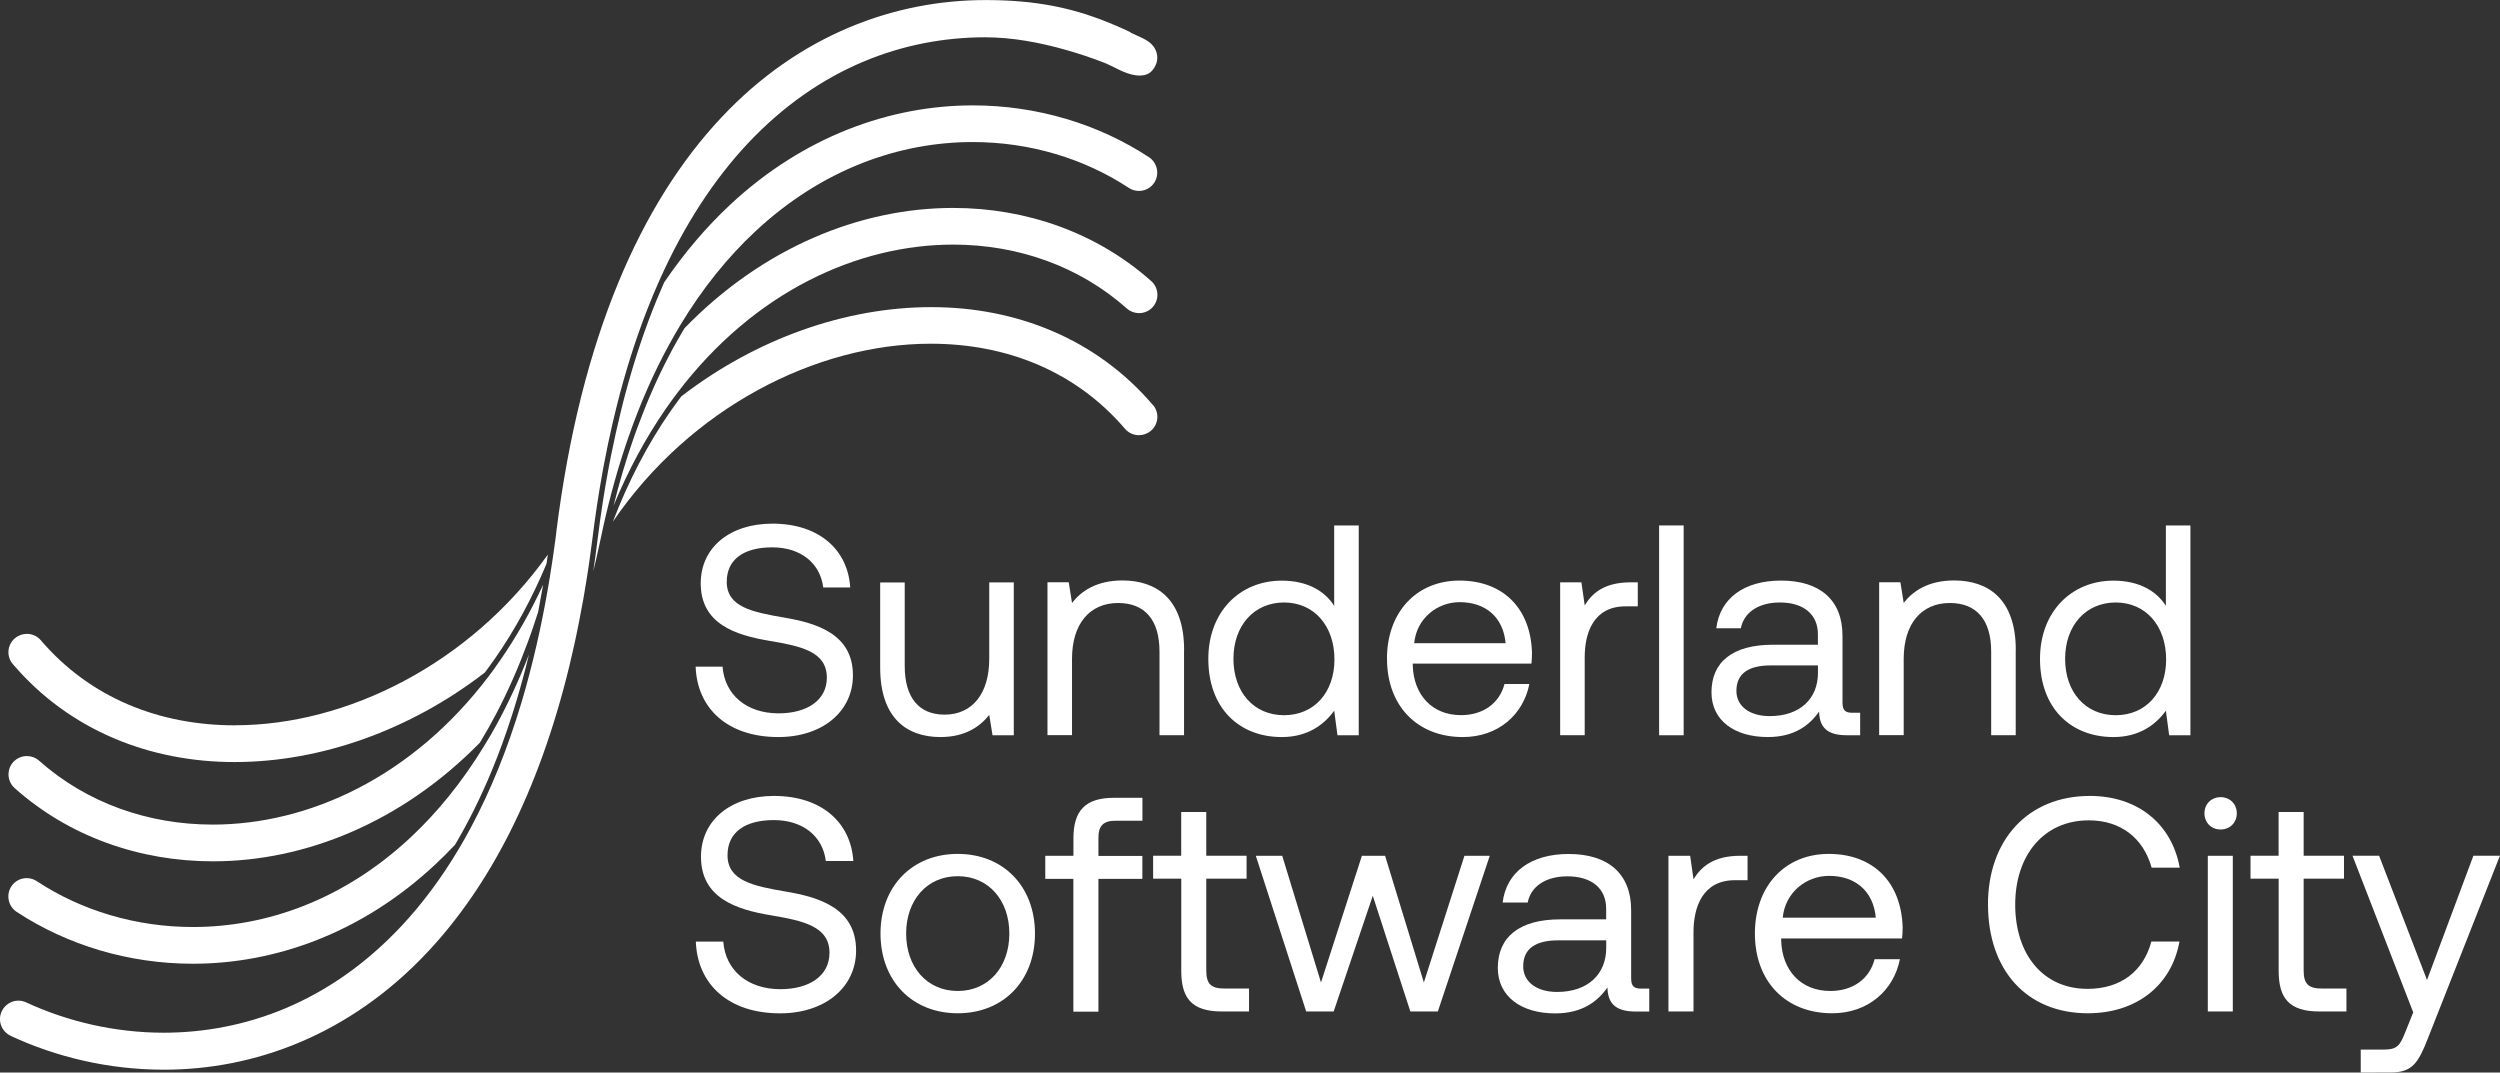 <?xml version="1.0" encoding="UTF-8"?><svg id="Layer_2" xmlns="http://www.w3.org/2000/svg" viewBox="0 0 388.1 166.5"><rect x="0" y="0" width="388.1" height="166.5" fill="#333333" stroke="none"/><defs><style>.cls-1{fill:#fff;stroke-width:0px;}</style></defs><g id="Layer_1-2"><path class="cls-1" d="m112.17,103.48c.32,4.37,3.72,7.26,8.7,7.26,4.37,0,7.49-2,7.49-5.54,0-4.05-4-4.89-8.93-5.72-5.26-.89-10.65-2.61-10.65-8.93,0-5.54,4.51-9.26,11.12-9.26,7.26,0,11.72,4.05,12.09,9.91h-4.19c-.47-3.77-3.49-6.23-7.91-6.23s-7.07,1.86-7.07,5.35c0,3.91,3.96,4.7,8.84,5.54,5.3.89,10.75,2.65,10.75,8.98,0,5.63-4.75,9.58-11.58,9.58-7.96,0-12.61-4.51-12.84-10.93h4.19Z"/><path class="cls-1" d="m153.57,90.41h3.81v23.73h-3.3l-.51-3.16c-1.4,1.77-3.68,3.44-7.58,3.44-5.21,0-9.35-2.93-9.35-10.79v-13.21h3.81v12.98c0,4.93,2.23,7.54,6.19,7.54,4.33,0,6.93-3.3,6.93-8.65v-11.86h0Z"/><path class="cls-1" d="m183.81,100.92v13.21h-3.81v-12.98c0-4.93-2.28-7.54-6.42-7.54-4.47,0-7.16,3.3-7.16,8.65v11.86h-3.81v-23.73h3.3l.51,3.21c1.4-1.82,3.81-3.49,7.82-3.49,5.35,0,9.58,2.93,9.58,10.79h0Z"/><path class="cls-1" d="m207.12,81.57h3.81v32.57h-3.3l-.51-3.81c-1.58,2.19-4.14,4.09-8.14,4.09-6.56,0-11.4-4.42-11.4-12.14,0-7.26,4.84-12.14,11.4-12.14,4,0,6.7,1.63,8.14,3.91v-12.47h0Zm.04,20.8c0-5.21-3.16-8.84-7.82-8.84s-7.86,3.58-7.86,8.75,3.16,8.75,7.86,8.75,7.82-3.58,7.82-8.65Z"/><path class="cls-1" d="m215.31,102.27c0-7.21,4.56-12.14,11.26-12.14s11.07,4.23,11.26,11.26c0,.51-.04,1.07-.09,1.63h-18.42v.32c.14,4.51,2.98,7.68,7.49,7.68,3.35,0,5.95-1.77,6.75-4.84h3.86c-.93,4.75-4.84,8.24-10.33,8.24-7.12,0-11.77-4.89-11.77-12.14h0Zm18.42-2.42c-.37-4.09-3.16-6.37-7.12-6.37-3.49,0-6.7,2.51-7.07,6.37h14.19Z"/><path class="cls-1" d="m254.25,90.41v3.72h-1.91c-4.98,0-6.33,4.14-6.33,7.91v12.09h-3.81v-23.73h3.3l.51,3.58c1.12-1.82,2.93-3.58,7.16-3.58h1.07Z"/><path class="cls-1" d="m257.56,81.57h3.81v32.57h-3.81v-32.57h0Z"/><path class="cls-1" d="m288.77,110.65v3.49h-2.09c-3.16,0-4.23-1.35-4.28-3.68-1.49,2.14-3.86,3.96-7.96,3.96-5.21,0-8.75-2.6-8.75-6.93,0-4.75,3.3-7.4,9.54-7.4h6.98v-1.63c0-3.07-2.19-4.93-5.91-4.93-3.35,0-5.58,1.58-6.05,4h-3.81c.56-4.65,4.33-7.4,10.05-7.4,6.05,0,9.54,3.03,9.54,8.56v10.38c0,1.25.47,1.58,1.54,1.58h1.21Zm-6.56-7.35h-7.35c-3.4,0-5.3,1.25-5.3,3.96,0,2.33,2,3.91,5.17,3.91,4.75,0,7.49-2.75,7.49-6.7v-1.16Z"/><path class="cls-1" d="m312.92,100.92v13.21h-3.81v-12.98c0-4.93-2.28-7.54-6.42-7.54-4.47,0-7.16,3.3-7.16,8.65v11.86h-3.81v-23.73h3.3l.51,3.21c1.4-1.82,3.81-3.49,7.82-3.49,5.35,0,9.58,2.93,9.58,10.79h0Z"/><path class="cls-1" d="m336.23,81.57h3.81v32.57h-3.3l-.51-3.81c-1.58,2.19-4.14,4.09-8.14,4.09-6.56,0-11.4-4.42-11.4-12.14,0-7.26,4.84-12.14,11.4-12.14,4,0,6.7,1.63,8.14,3.91v-12.47h0Zm.04,20.8c0-5.21-3.16-8.84-7.82-8.84s-7.86,3.58-7.86,8.75,3.16,8.75,7.86,8.75,7.82-3.58,7.82-8.65Z"/><path class="cls-1" d="m112.28,146.16c.33,4.46,3.79,7.4,8.86,7.4,4.46,0,7.63-2.04,7.63-5.64,0-4.12-4.07-4.98-9.1-5.83-5.36-.9-10.85-2.66-10.85-9.1,0-5.64,4.6-9.43,11.33-9.43,7.39,0,11.94,4.12,12.32,10.1h-4.27c-.47-3.84-3.56-6.35-8.06-6.35s-7.2,1.9-7.2,5.45c0,3.98,4.03,4.79,9.01,5.64,5.4.9,10.95,2.7,10.95,9.15,0,5.73-4.83,9.76-11.8,9.76-8.11,0-12.84-4.6-13.08-11.14h4.27Z"/><path class="cls-1" d="m136.69,144.93c0-7.35,4.93-12.37,11.99-12.37s11.99,5.02,11.99,12.37-4.93,12.37-11.99,12.37-11.99-5.02-11.99-12.37Zm20,0c0-5.17-3.22-8.91-8.01-8.91s-8.01,3.74-8.01,8.91,3.22,8.91,8.01,8.91,8.01-3.74,8.01-8.91Z"/><path class="cls-1" d="m162.28,132.85h4.36v-2.7c0-4.27,1.8-6.3,6.3-6.3h4.41v3.56h-4.17c-1.94,0-2.66.81-2.66,2.66v2.8h6.82v3.56h-6.82v20.62h-3.89v-20.62h-4.36v-3.56h0Z"/><path class="cls-1" d="m183.37,136.4h-4.36v-3.56h4.36v-6.78h3.89v6.78h6.26v3.56h-6.26v14.26c0,2.04.71,2.8,2.8,2.8h3.84v3.56h-4.22c-4.65,0-6.3-2.04-6.3-6.3v-14.31h0Z"/><path class="cls-1" d="m194.98,132.85h4.07l6.02,19.67,6.35-19.67h3.6l6.02,19.67,6.3-19.67h3.93l-8.06,24.17h-4.27l-5.83-17.96-6.07,17.96h-4.27l-7.82-24.17h0Z"/><path class="cls-1" d="m256.03,153.47v3.56h-2.13c-3.22,0-4.31-1.37-4.36-3.74-1.52,2.18-3.93,4.03-8.11,4.03-5.31,0-8.91-2.66-8.91-7.06,0-4.83,3.37-7.54,9.71-7.54h7.11v-1.66c0-3.13-2.23-5.02-6.02-5.02-3.41,0-5.69,1.61-6.16,4.07h-3.89c.57-4.74,4.41-7.54,10.24-7.54,6.16,0,9.71,3.08,9.71,8.72v10.57c0,1.28.47,1.61,1.57,1.61h1.24Zm-6.68-7.49h-7.49c-3.46,0-5.4,1.28-5.4,4.03,0,2.37,2.04,3.98,5.26,3.98,4.83,0,7.63-2.8,7.63-6.82v-1.18h0Z"/><path class="cls-1" d="m271.29,132.85v3.79h-1.94c-5.07,0-6.45,4.22-6.45,8.06v12.32h-3.89v-24.17h3.37l.52,3.65c1.14-1.85,2.98-3.65,7.3-3.65h1.09Z"/><path class="cls-1" d="m272.43,144.93c0-7.35,4.65-12.37,11.47-12.37s11.28,4.31,11.47,11.47c0,.52-.05,1.09-.09,1.66h-18.77v.33c.14,4.6,3.03,7.82,7.63,7.82,3.41,0,6.07-1.8,6.87-4.93h3.93c-.95,4.83-4.93,8.39-10.52,8.39-7.25,0-11.99-4.98-11.99-12.37h0Zm18.77-2.47c-.38-4.17-3.22-6.49-7.25-6.49-3.56,0-6.82,2.56-7.2,6.49h14.46Z"/><path class="cls-1" d="m308.61,140.43c0-10.05,6.21-16.87,15.83-16.87,7.35,0,12.7,4.27,13.94,11.14h-4.36c-1.28-4.6-4.79-7.35-9.76-7.35-6.97,0-11.42,5.4-11.42,13.08s4.27,13.08,11.23,13.08c5.12,0,8.67-2.7,9.91-7.35h4.36c-1.23,6.87-6.73,11.14-14.22,11.14-9.53,0-15.5-6.73-15.5-16.87Z"/><path class="cls-1" d="m342.22,126.26c0-1.47,1.09-2.51,2.51-2.51s2.51,1.04,2.51,2.51-1.09,2.51-2.51,2.51-2.51-1.04-2.51-2.51Zm.52,6.59h3.88v24.17h-3.88v-24.17Z"/><path class="cls-1" d="m353.73,136.4h-4.36v-3.56h4.36v-6.78h3.89v6.78h6.26v3.56h-6.26v14.26c0,2.04.71,2.8,2.8,2.8h3.84v3.56h-4.22c-4.65,0-6.3-2.04-6.3-6.3v-14.31h0Z"/><path class="cls-1" d="m366.48,166.5v-3.56h3.46c2.23,0,2.61-.57,3.51-2.84l1.18-2.94-9.43-24.32h4.13l7.44,19.29,7.2-19.29h4.12l-11.14,28.25c-1.52,3.89-2.42,5.4-5.83,5.4"/><path class="cls-1" d="m178.98,62.86v.02c-8.84-10.37-21.37-15.2-34.37-15.2-.03,0-.06,0-.09,0-13.24.01-27.09,4.87-38.75,13.85-.56.75-1.12,1.51-1.66,2.28-3.54,5.09-6.55,10.86-8.97,17.18,12.06-17.71,31.62-27.63,49.31-27.63.02,0,.04,0,.06,0,11.69,0,22.44,4.22,30.13,13.2.56.66,1.36,1,2.16,1,.66,0,1.33-.23,1.87-.69,1.2-1.01,1.34-2.83.31-4.01Z"/><path class="cls-1" d="m36.53,112.6h-.06c-11.69,0-22.44-4.22-30.13-13.2-.56-.66-1.36-1-2.16-1-.66,0-1.33.23-1.87.69-1.2,1.01-1.34,2.83-.31,4.01,8.84,10.37,21.38,15.2,34.39,15.2h.07c13.26-.01,27.14-4.89,38.81-13.9.55-.73,1.09-1.48,1.62-2.24,3.06-4.4,5.73-9.31,7.95-14.64.07-.48.14-.95.21-1.43-12.13,17.01-31.24,26.5-48.54,26.5Z"/><path class="cls-1" d="m178.72,43.62v.02c-8.42-7.5-19.35-11.36-30.76-11.36-14.37,0-29.51,6.11-41.7,18.67-.85,1.42-1.68,2.88-2.46,4.39-1.79,3.43-3.4,7.11-4.84,11.02-.11.3-.22.6-.33.9-.11.3-.21.6-.32.91-1.15,3.29-2.17,6.74-3.06,10.33,2.32-5.61,5.04-10.6,8.08-15,.3-.43.6-.85.9-1.27.31-.43.63-.86.95-1.28,11.94-15.73,28.01-22.97,42.78-22.98,10.14,0,19.66,3.42,26.97,9.92.55.48,1.22.72,1.9.72.78,0,1.56-.32,2.13-.95,1.04-1.18.94-2.97-.24-4.03Z"/><path class="cls-1" d="m76.81,103.71c-.31.43-.63.86-.95,1.28-11.94,15.75-28.03,23.01-42.82,23.02-10.14,0-19.66-3.42-26.97-9.92-.55-.48-1.22-.72-1.9-.72-.78,0-1.56.32-2.13.95-1.04,1.18-.94,2.97.24,4.03,8.42,7.5,19.35,11.36,30.76,11.36h.05c14.25,0,29.27-6.04,41.4-18.41.92-1.51,1.8-3.07,2.64-4.68,1.77-3.4,3.37-7.05,4.8-10.92.11-.3.22-.6.33-.9.11-.3.21-.6.32-.9.33-.95.65-1.91.96-2.89.27-1.4.53-2.81.78-4.25-1.98,4.28-4.2,8.17-6.62,11.67-.3.43-.6.86-.9,1.28Z"/><path class="cls-1" d="m178.37,24.4l.02.02c-7.85-5.16-17.4-8.06-27.37-8.06-12.75,0-26.26,4.76-37.69,15.44-3.64,3.4-7.08,7.41-10.22,12.03-.38.86-.75,1.72-1.12,2.61-1.86,4.51-3.49,9.39-4.89,14.61-.12.43-.23.87-.34,1.3-.11.41-.21.82-.31,1.24-.57,2.31-1.1,4.69-1.59,7.12-.05.27-.11.54-.16.82-.05.27-.11.55-.16.82-.68,3.59-1.26,7.31-1.74,11.15-.06.5-.13,1-.19,1.49-.04.32-.09.65-.13.97,0,.01,0,.02,0,.04-.05.33-.09.66-.14.99-.04.29-.08.57-.12.86-.04.27-.08.54-.12.81.11-.44.21-.87.32-1.31.06-.24.11-.48.17-.73.09-.4.18-.81.27-1.22.09-.41.18-.82.27-1.23,0,0,0,0,0,0,.04-.2.08-.39.13-.59,1.04-5,2.28-9.65,3.71-13.97.1-.31.21-.62.31-.93.11-.31.21-.62.32-.93,1.81-5.18,3.88-9.86,6.17-14.06.29-.54.59-1.07.89-1.6.31-.55.63-1.09.95-1.62,3.5-5.81,7.43-10.61,11.6-14.51,10.42-9.74,22.44-13.91,33.8-13.91,8.86,0,17.33,2.57,24.23,7.12.48.32,1.03.47,1.57.47.93,0,1.83-.45,2.37-1.27.87-1.32.49-3.09-.8-3.96Z"/><path class="cls-1" d="m76.12,114.19c-.32.55-.63,1.08-.96,1.61-3.46,5.67-7.32,10.37-11.42,14.2-10.42,9.74-22.44,13.91-33.8,13.91-8.86,0-17.35-2.57-24.23-7.12-.48-.32-1.03-.47-1.57-.47-.93,0-1.83.45-2.37,1.27-.87,1.32-.5,3.09.8,3.96,7.85,5.16,17.4,8.06,27.37,8.06h.02c12.75,0,26.24-4.76,37.64-15.44,1.03-.96,2.04-1.97,3.04-3.03,2.1-3.55,4.01-7.4,5.72-11.54,1.14-2.76,2.19-5.65,3.15-8.67.12-.37.23-.74.35-1.11.11-.36.22-.71.33-1.07.69-2.31,1.34-4.7,1.93-7.15-1.55,3.98-3.25,7.65-5.1,11.01-.3.54-.6,1.07-.9,1.6Z"/><polygon class="cls-1" points="93.13 84.16 93.13 84.15 93.13 84.15 93.13 84.16"/><path class="cls-1" d="m175.53,5.02c-.77-.37-1.55-.73-2.34-1.06-.77-.33-1.55-.65-2.33-.94-.78-.29-1.56-.56-2.35-.82-.79-.25-1.59-.48-2.4-.69-.82-.21-1.65-.4-2.48-.56-.86-.17-1.72-.31-2.59-.43-.91-.13-1.82-.23-2.73-.3-.96-.08-1.93-.14-2.9-.17-.83-.03-1.66-.04-2.49-.04-13.88.01-28.81,5.26-41.02,18.32-12.23,13.06-21.73,33.71-25.55,64.33,0,.02,0,.05,0,.07-.04.32-.08.63-.12.95-.03.19-.05.39-.08.58-.02.12-.03.23-.05.35-.07.49-.13.97-.2,1.45-.06.45-.13.9-.2,1.35-.02.12-.04.25-.06.37-.19,1.26-.39,2.5-.61,3.73-.22,1.28-.45,2.53-.7,3.76-.07.34-.13.68-.2,1.01-.05.26-.1.51-.16.77-.05.26-.11.52-.16.77-.67,3.15-1.42,6.16-2.22,9.04-.11.37-.21.75-.32,1.12-.11.39-.23.77-.34,1.16-2.19,7.28-4.8,13.64-7.74,19.15-.31.58-.62,1.15-.93,1.71-.32.56-.63,1.11-.96,1.66-2.79,4.71-5.82,8.73-9.02,12.14-11.17,11.9-24.37,16.5-36.84,16.52-7.66,0-15.04-1.77-21.38-4.71-.39-.18-.8-.27-1.2-.27-1.07,0-2.1.61-2.59,1.66-.68,1.44-.05,3.11,1.39,3.8h-.02c7.07,3.3,15.25,5.26,23.78,5.26h.07c13.86,0,28.73-5.28,40.94-18.32,9.36-9.99,17.12-24.42,21.96-44.35.26-1.08.51-2.18.76-3.29.25-1.15.5-2.32.73-3.5.24-1.23.47-2.47.7-3.73.1-.55.19-1.11.28-1.67.09-.57.19-1.14.28-1.72.04-.28.09-.55.13-.83.05-.32.1-.63.14-.95.05-.32.09-.64.14-.96.15-1.09.3-2.18.44-3.29.42-3.37.91-6.61,1.47-9.72.05-.28.1-.57.15-.85.05-.28.1-.56.16-.84.39-2.07.81-4.08,1.26-6.03.1-.44.2-.88.31-1.31.11-.46.22-.92.33-1.37,1.39-5.6,3.02-10.71,4.84-15.36.3-.77.61-1.52.92-2.27.31-.75.63-1.48.95-2.2,3.93-8.79,8.59-15.76,13.67-21.19,11.17-11.9,24.37-16.5,36.84-16.52,4.25,0,8.49.8,12.56,1.95,1.97.56,3.91,1.2,5.82,1.94,1.7.66,3.28,1.8,5.12,2.02.56.07,1.14.04,1.67-.17.65-.26,1.05-.8,1.34-1.41.46-.97.29-2.14-.39-2.99-.81-1.01-2.36-1.51-3.49-2.05Z"/></g></svg>